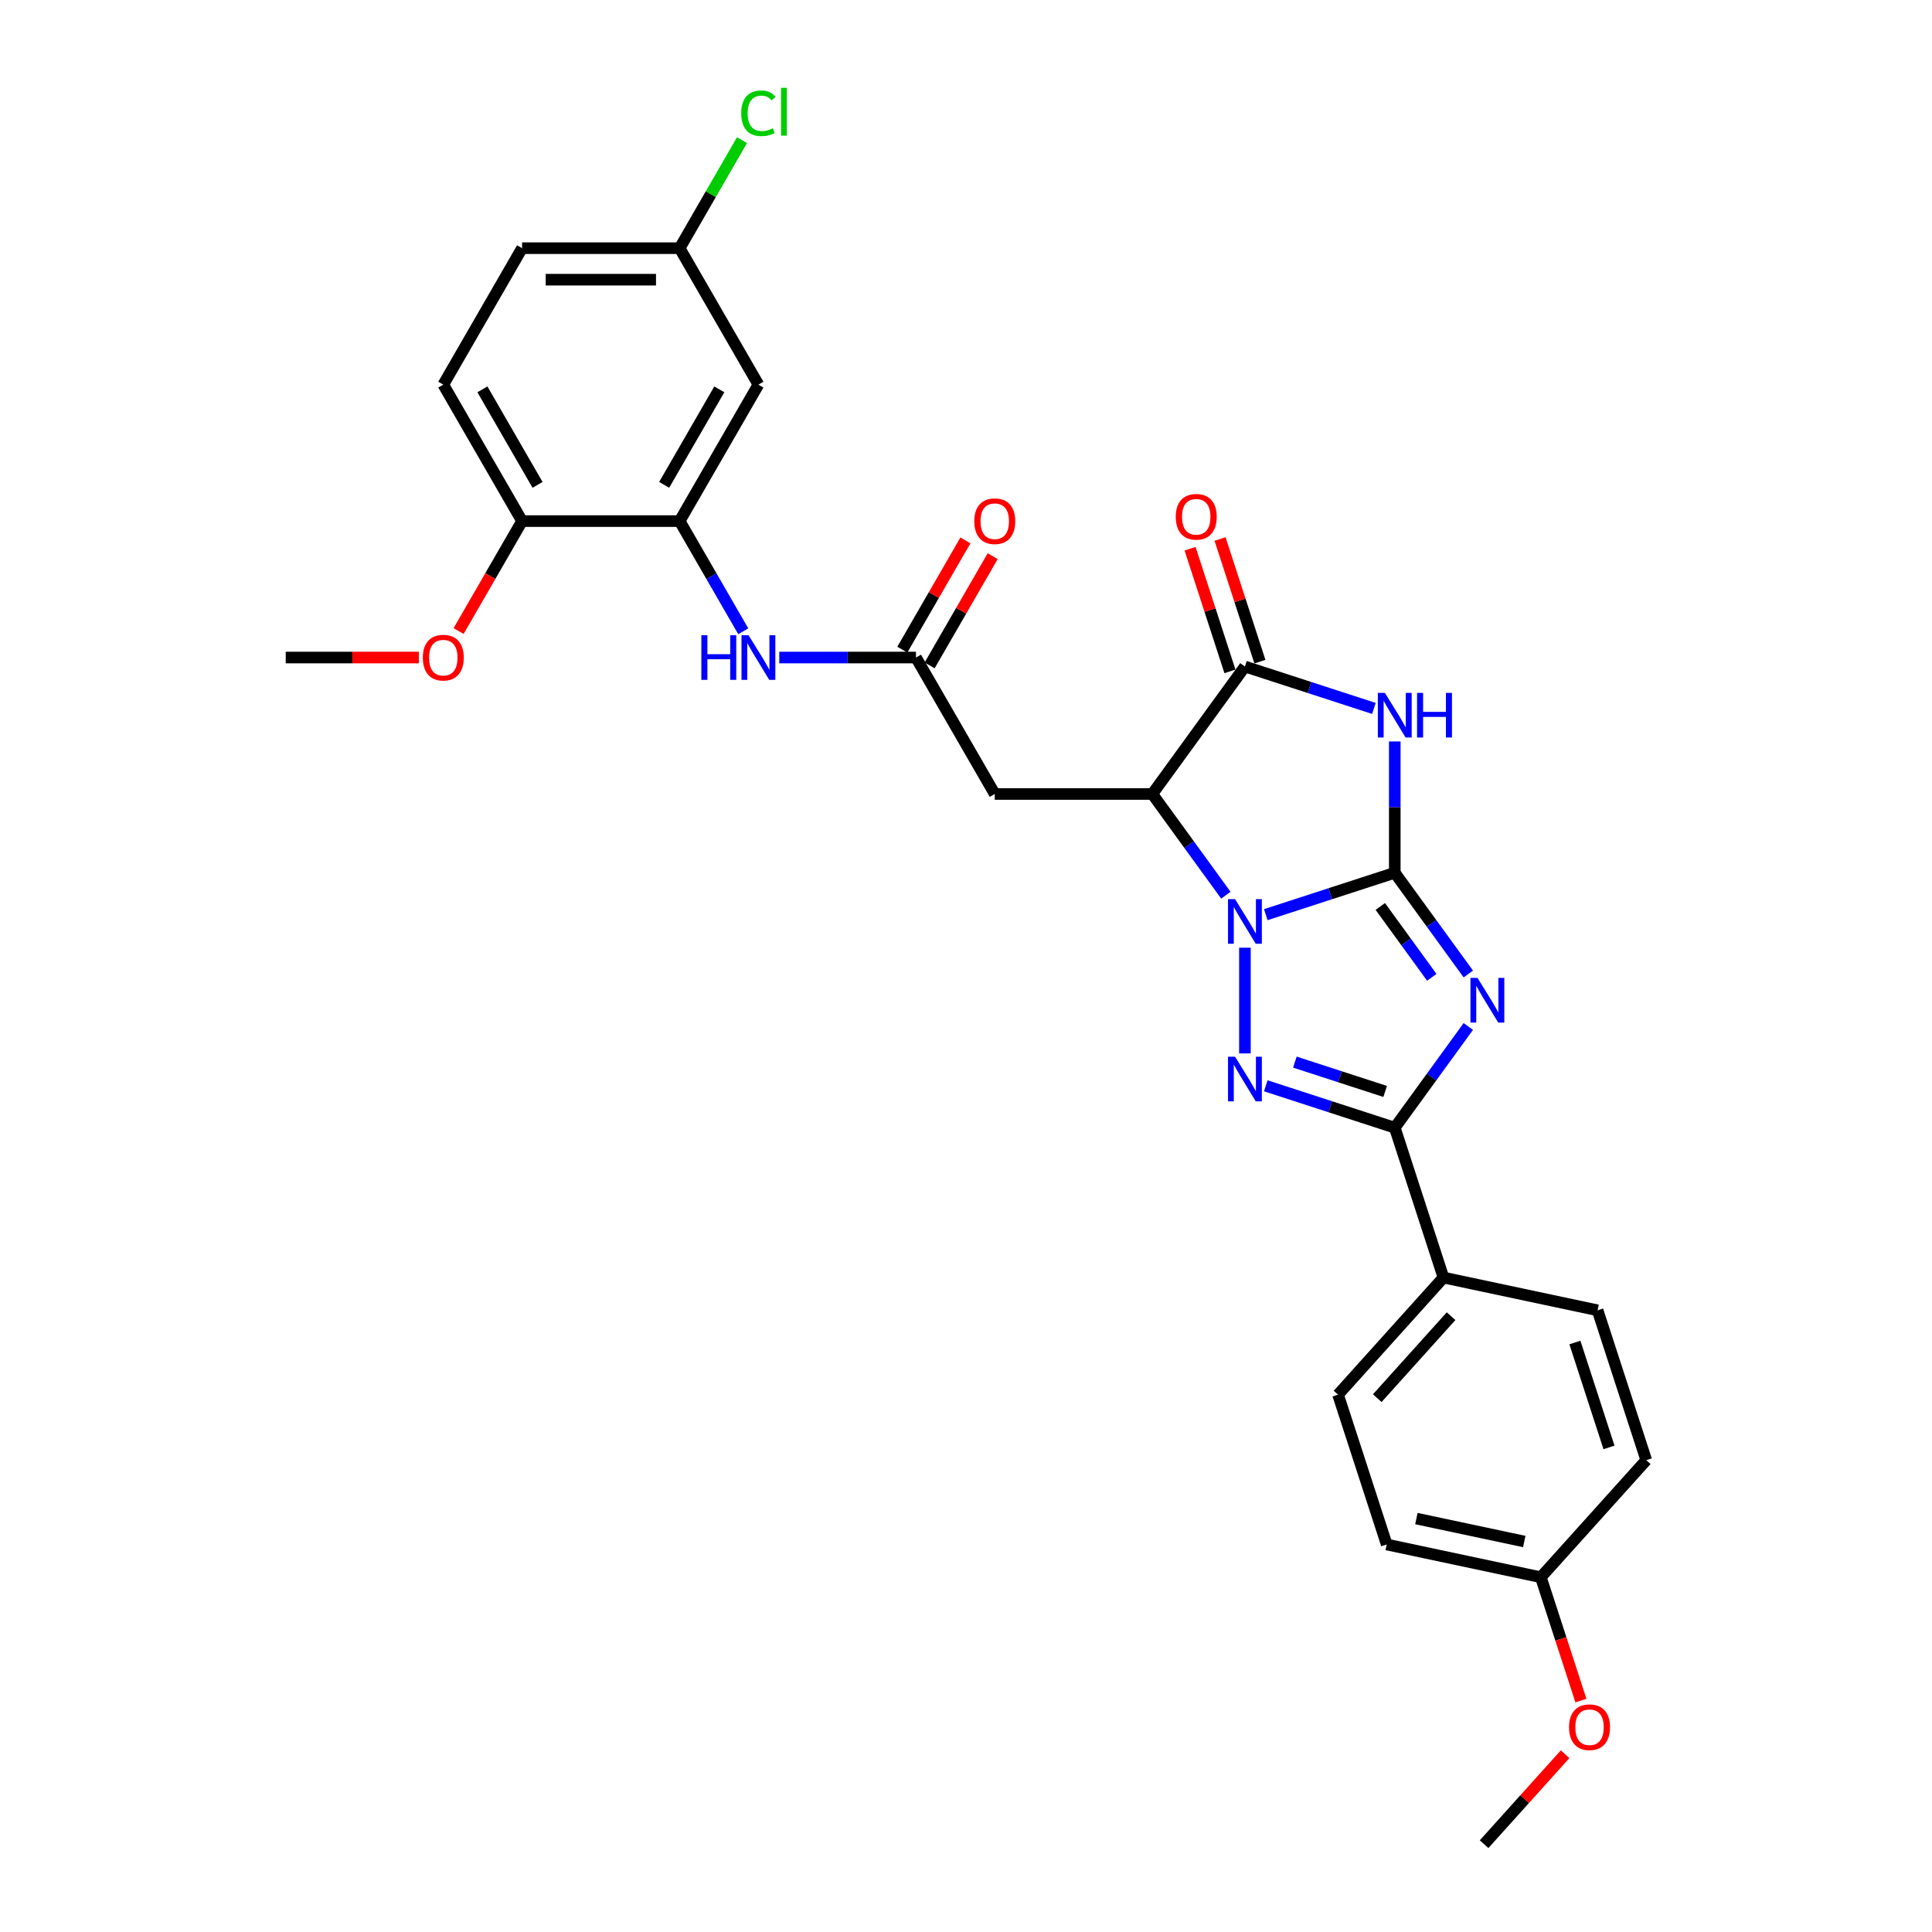 <?xml version='1.0' encoding='iso-8859-1'?>
<svg version='1.1' baseProfile='full'
              xmlns='http://www.w3.org/2000/svg'
                      xmlns:rdkit='http://www.rdkit.org/xml'
                      xmlns:xlink='http://www.w3.org/1999/xlink'
                  xml:space='preserve'
width='1000px' height='1000px' viewBox='0 0 1000 1000'>
<!-- END OF HEADER -->
<rect style='opacity:1.0;fill:#FFFFFF;stroke:none' width='1000' height='1000' x='0' y='0'> </rect>
<path class='bond-0' d='M 721.931,451.742 L 688.549,462.589' style='fill:none;fill-rule:evenodd;stroke:#000000;stroke-width:6px;stroke-linecap:butt;stroke-linejoin:miter;stroke-opacity:1' />
<path class='bond-0' d='M 688.549,462.589 L 655.167,473.435' style='fill:none;fill-rule:evenodd;stroke:#0000FF;stroke-width:6px;stroke-linecap:butt;stroke-linejoin:miter;stroke-opacity:1' />
<path class='bond-1' d='M 721.931,451.742 L 740.963,477.938' style='fill:none;fill-rule:evenodd;stroke:#000000;stroke-width:6px;stroke-linecap:butt;stroke-linejoin:miter;stroke-opacity:1' />
<path class='bond-1' d='M 740.963,477.938 L 759.995,504.133' style='fill:none;fill-rule:evenodd;stroke:#0000FF;stroke-width:6px;stroke-linecap:butt;stroke-linejoin:miter;stroke-opacity:1' />
<path class='bond-1' d='M 714.445,469.188 L 727.767,487.525' style='fill:none;fill-rule:evenodd;stroke:#000000;stroke-width:6px;stroke-linecap:butt;stroke-linejoin:miter;stroke-opacity:1' />
<path class='bond-1' d='M 727.767,487.525 L 741.09,505.861' style='fill:none;fill-rule:evenodd;stroke:#0000FF;stroke-width:6px;stroke-linecap:butt;stroke-linejoin:miter;stroke-opacity:1' />
<path class='bond-3' d='M 721.931,451.742 L 721.931,417.759' style='fill:none;fill-rule:evenodd;stroke:#000000;stroke-width:6px;stroke-linecap:butt;stroke-linejoin:miter;stroke-opacity:1' />
<path class='bond-3' d='M 721.931,417.759 L 721.931,383.777' style='fill:none;fill-rule:evenodd;stroke:#0000FF;stroke-width:6px;stroke-linecap:butt;stroke-linejoin:miter;stroke-opacity:1' />
<path class='bond-2' d='M 644.37,490.53 L 644.37,545.249' style='fill:none;fill-rule:evenodd;stroke:#0000FF;stroke-width:6px;stroke-linecap:butt;stroke-linejoin:miter;stroke-opacity:1' />
<path class='bond-4' d='M 634.499,463.357 L 615.467,437.161' style='fill:none;fill-rule:evenodd;stroke:#0000FF;stroke-width:6px;stroke-linecap:butt;stroke-linejoin:miter;stroke-opacity:1' />
<path class='bond-4' d='M 615.467,437.161 L 596.435,410.966' style='fill:none;fill-rule:evenodd;stroke:#000000;stroke-width:6px;stroke-linecap:butt;stroke-linejoin:miter;stroke-opacity:1' />
<path class='bond-5' d='M 759.995,531.306 L 740.963,557.501' style='fill:none;fill-rule:evenodd;stroke:#0000FF;stroke-width:6px;stroke-linecap:butt;stroke-linejoin:miter;stroke-opacity:1' />
<path class='bond-5' d='M 740.963,557.501 L 721.931,583.697' style='fill:none;fill-rule:evenodd;stroke:#000000;stroke-width:6px;stroke-linecap:butt;stroke-linejoin:miter;stroke-opacity:1' />
<path class='bond-30' d='M 655.167,562.004 L 688.549,572.85' style='fill:none;fill-rule:evenodd;stroke:#0000FF;stroke-width:6px;stroke-linecap:butt;stroke-linejoin:miter;stroke-opacity:1' />
<path class='bond-30' d='M 688.549,572.85 L 721.931,583.697' style='fill:none;fill-rule:evenodd;stroke:#000000;stroke-width:6px;stroke-linecap:butt;stroke-linejoin:miter;stroke-opacity:1' />
<path class='bond-30' d='M 670.222,549.746 L 693.589,557.338' style='fill:none;fill-rule:evenodd;stroke:#0000FF;stroke-width:6px;stroke-linecap:butt;stroke-linejoin:miter;stroke-opacity:1' />
<path class='bond-30' d='M 693.589,557.338 L 716.957,564.931' style='fill:none;fill-rule:evenodd;stroke:#000000;stroke-width:6px;stroke-linecap:butt;stroke-linejoin:miter;stroke-opacity:1' />
<path class='bond-6' d='M 711.133,366.682 L 677.752,355.835' style='fill:none;fill-rule:evenodd;stroke:#0000FF;stroke-width:6px;stroke-linecap:butt;stroke-linejoin:miter;stroke-opacity:1' />
<path class='bond-6' d='M 677.752,355.835 L 644.37,344.989' style='fill:none;fill-rule:evenodd;stroke:#000000;stroke-width:6px;stroke-linecap:butt;stroke-linejoin:miter;stroke-opacity:1' />
<path class='bond-7' d='M 596.435,410.966 L 514.882,410.966' style='fill:none;fill-rule:evenodd;stroke:#000000;stroke-width:6px;stroke-linecap:butt;stroke-linejoin:miter;stroke-opacity:1' />
<path class='bond-29' d='M 596.435,410.966 L 644.37,344.989' style='fill:none;fill-rule:evenodd;stroke:#000000;stroke-width:6px;stroke-linecap:butt;stroke-linejoin:miter;stroke-opacity:1' />
<path class='bond-11' d='M 721.931,583.697 L 747.132,661.258' style='fill:none;fill-rule:evenodd;stroke:#000000;stroke-width:6px;stroke-linecap:butt;stroke-linejoin:miter;stroke-opacity:1' />
<path class='bond-13' d='M 652.126,342.469 L 641.812,310.726' style='fill:none;fill-rule:evenodd;stroke:#000000;stroke-width:6px;stroke-linecap:butt;stroke-linejoin:miter;stroke-opacity:1' />
<path class='bond-13' d='M 641.812,310.726 L 631.499,278.984' style='fill:none;fill-rule:evenodd;stroke:#FF0000;stroke-width:6px;stroke-linecap:butt;stroke-linejoin:miter;stroke-opacity:1' />
<path class='bond-13' d='M 636.614,347.509 L 626.3,315.767' style='fill:none;fill-rule:evenodd;stroke:#000000;stroke-width:6px;stroke-linecap:butt;stroke-linejoin:miter;stroke-opacity:1' />
<path class='bond-13' d='M 626.3,315.767 L 615.986,284.024' style='fill:none;fill-rule:evenodd;stroke:#FF0000;stroke-width:6px;stroke-linecap:butt;stroke-linejoin:miter;stroke-opacity:1' />
<path class='bond-8' d='M 514.882,410.966 L 474.106,340.34' style='fill:none;fill-rule:evenodd;stroke:#000000;stroke-width:6px;stroke-linecap:butt;stroke-linejoin:miter;stroke-opacity:1' />
<path class='bond-10' d='M 474.106,340.34 L 438.729,340.34' style='fill:none;fill-rule:evenodd;stroke:#000000;stroke-width:6px;stroke-linecap:butt;stroke-linejoin:miter;stroke-opacity:1' />
<path class='bond-10' d='M 438.729,340.34 L 403.351,340.34' style='fill:none;fill-rule:evenodd;stroke:#0000FF;stroke-width:6px;stroke-linecap:butt;stroke-linejoin:miter;stroke-opacity:1' />
<path class='bond-15' d='M 481.169,344.417 L 497.494,316.142' style='fill:none;fill-rule:evenodd;stroke:#000000;stroke-width:6px;stroke-linecap:butt;stroke-linejoin:miter;stroke-opacity:1' />
<path class='bond-15' d='M 497.494,316.142 L 513.818,287.867' style='fill:none;fill-rule:evenodd;stroke:#FF0000;stroke-width:6px;stroke-linecap:butt;stroke-linejoin:miter;stroke-opacity:1' />
<path class='bond-15' d='M 467.044,336.262 L 483.368,307.987' style='fill:none;fill-rule:evenodd;stroke:#000000;stroke-width:6px;stroke-linecap:butt;stroke-linejoin:miter;stroke-opacity:1' />
<path class='bond-15' d='M 483.368,307.987 L 499.693,279.712' style='fill:none;fill-rule:evenodd;stroke:#FF0000;stroke-width:6px;stroke-linecap:butt;stroke-linejoin:miter;stroke-opacity:1' />
<path class='bond-9' d='M 351.778,269.713 L 368.244,298.233' style='fill:none;fill-rule:evenodd;stroke:#000000;stroke-width:6px;stroke-linecap:butt;stroke-linejoin:miter;stroke-opacity:1' />
<path class='bond-9' d='M 368.244,298.233 L 384.71,326.753' style='fill:none;fill-rule:evenodd;stroke:#0000FF;stroke-width:6px;stroke-linecap:butt;stroke-linejoin:miter;stroke-opacity:1' />
<path class='bond-12' d='M 351.778,269.713 L 392.554,199.087' style='fill:none;fill-rule:evenodd;stroke:#000000;stroke-width:6px;stroke-linecap:butt;stroke-linejoin:miter;stroke-opacity:1' />
<path class='bond-12' d='M 343.769,250.964 L 372.312,201.526' style='fill:none;fill-rule:evenodd;stroke:#000000;stroke-width:6px;stroke-linecap:butt;stroke-linejoin:miter;stroke-opacity:1' />
<path class='bond-14' d='M 351.778,269.713 L 270.225,269.713' style='fill:none;fill-rule:evenodd;stroke:#000000;stroke-width:6px;stroke-linecap:butt;stroke-linejoin:miter;stroke-opacity:1' />
<path class='bond-16' d='M 747.132,661.258 L 692.563,721.863' style='fill:none;fill-rule:evenodd;stroke:#000000;stroke-width:6px;stroke-linecap:butt;stroke-linejoin:miter;stroke-opacity:1' />
<path class='bond-16' d='M 751.068,681.262 L 712.869,723.686' style='fill:none;fill-rule:evenodd;stroke:#000000;stroke-width:6px;stroke-linecap:butt;stroke-linejoin:miter;stroke-opacity:1' />
<path class='bond-17' d='M 747.132,661.258 L 826.902,678.213' style='fill:none;fill-rule:evenodd;stroke:#000000;stroke-width:6px;stroke-linecap:butt;stroke-linejoin:miter;stroke-opacity:1' />
<path class='bond-19' d='M 392.554,199.087 L 351.778,128.461' style='fill:none;fill-rule:evenodd;stroke:#000000;stroke-width:6px;stroke-linecap:butt;stroke-linejoin:miter;stroke-opacity:1' />
<path class='bond-18' d='M 270.225,269.713 L 229.449,199.087' style='fill:none;fill-rule:evenodd;stroke:#000000;stroke-width:6px;stroke-linecap:butt;stroke-linejoin:miter;stroke-opacity:1' />
<path class='bond-18' d='M 278.234,250.964 L 249.691,201.526' style='fill:none;fill-rule:evenodd;stroke:#000000;stroke-width:6px;stroke-linecap:butt;stroke-linejoin:miter;stroke-opacity:1' />
<path class='bond-25' d='M 270.225,269.713 L 253.797,298.168' style='fill:none;fill-rule:evenodd;stroke:#000000;stroke-width:6px;stroke-linecap:butt;stroke-linejoin:miter;stroke-opacity:1' />
<path class='bond-25' d='M 253.797,298.168 L 237.369,326.623' style='fill:none;fill-rule:evenodd;stroke:#FF0000;stroke-width:6px;stroke-linecap:butt;stroke-linejoin:miter;stroke-opacity:1' />
<path class='bond-23' d='M 692.563,721.863 L 717.764,799.424' style='fill:none;fill-rule:evenodd;stroke:#000000;stroke-width:6px;stroke-linecap:butt;stroke-linejoin:miter;stroke-opacity:1' />
<path class='bond-22' d='M 826.902,678.213 L 852.103,755.774' style='fill:none;fill-rule:evenodd;stroke:#000000;stroke-width:6px;stroke-linecap:butt;stroke-linejoin:miter;stroke-opacity:1' />
<path class='bond-22' d='M 815.17,694.888 L 832.811,749.18' style='fill:none;fill-rule:evenodd;stroke:#000000;stroke-width:6px;stroke-linecap:butt;stroke-linejoin:miter;stroke-opacity:1' />
<path class='bond-21' d='M 229.449,199.087 L 270.225,128.461' style='fill:none;fill-rule:evenodd;stroke:#000000;stroke-width:6px;stroke-linecap:butt;stroke-linejoin:miter;stroke-opacity:1' />
<path class='bond-24' d='M 351.778,128.461 L 367.919,100.503' style='fill:none;fill-rule:evenodd;stroke:#000000;stroke-width:6px;stroke-linecap:butt;stroke-linejoin:miter;stroke-opacity:1' />
<path class='bond-24' d='M 367.919,100.503 L 384.06,72.546' style='fill:none;fill-rule:evenodd;stroke:#00CC00;stroke-width:6px;stroke-linecap:butt;stroke-linejoin:miter;stroke-opacity:1' />
<path class='bond-32' d='M 351.778,128.461 L 270.225,128.461' style='fill:none;fill-rule:evenodd;stroke:#000000;stroke-width:6px;stroke-linecap:butt;stroke-linejoin:miter;stroke-opacity:1' />
<path class='bond-32' d='M 339.545,144.771 L 282.458,144.771' style='fill:none;fill-rule:evenodd;stroke:#000000;stroke-width:6px;stroke-linecap:butt;stroke-linejoin:miter;stroke-opacity:1' />
<path class='bond-20' d='M 797.534,816.379 L 852.103,755.774' style='fill:none;fill-rule:evenodd;stroke:#000000;stroke-width:6px;stroke-linecap:butt;stroke-linejoin:miter;stroke-opacity:1' />
<path class='bond-26' d='M 797.534,816.379 L 807.906,848.301' style='fill:none;fill-rule:evenodd;stroke:#000000;stroke-width:6px;stroke-linecap:butt;stroke-linejoin:miter;stroke-opacity:1' />
<path class='bond-26' d='M 807.906,848.301 L 818.278,880.223' style='fill:none;fill-rule:evenodd;stroke:#FF0000;stroke-width:6px;stroke-linecap:butt;stroke-linejoin:miter;stroke-opacity:1' />
<path class='bond-31' d='M 797.534,816.379 L 717.764,799.424' style='fill:none;fill-rule:evenodd;stroke:#000000;stroke-width:6px;stroke-linecap:butt;stroke-linejoin:miter;stroke-opacity:1' />
<path class='bond-31' d='M 788.96,797.882 L 733.12,786.013' style='fill:none;fill-rule:evenodd;stroke:#000000;stroke-width:6px;stroke-linecap:butt;stroke-linejoin:miter;stroke-opacity:1' />
<path class='bond-27' d='M 216.809,340.34 L 182.353,340.34' style='fill:none;fill-rule:evenodd;stroke:#FF0000;stroke-width:6px;stroke-linecap:butt;stroke-linejoin:miter;stroke-opacity:1' />
<path class='bond-27' d='M 182.353,340.34 L 147.897,340.34' style='fill:none;fill-rule:evenodd;stroke:#000000;stroke-width:6px;stroke-linecap:butt;stroke-linejoin:miter;stroke-opacity:1' />
<path class='bond-28' d='M 810.094,907.979 L 789.13,931.262' style='fill:none;fill-rule:evenodd;stroke:#FF0000;stroke-width:6px;stroke-linecap:butt;stroke-linejoin:miter;stroke-opacity:1' />
<path class='bond-28' d='M 789.13,931.262 L 768.166,954.545' style='fill:none;fill-rule:evenodd;stroke:#000000;stroke-width:6px;stroke-linecap:butt;stroke-linejoin:miter;stroke-opacity:1' />
<path  class='atom-1' d='M 639.265 465.396
L 646.833 477.628
Q 647.583 478.835, 648.79 481.021
Q 649.997 483.207, 650.062 483.337
L 650.062 465.396
L 653.129 465.396
L 653.129 488.491
L 649.964 488.491
L 641.842 475.117
Q 640.896 473.551, 639.885 471.757
Q 638.906 469.962, 638.612 469.408
L 638.612 488.491
L 635.611 488.491
L 635.611 465.396
L 639.265 465.396
' fill='#0000FF'/>
<path  class='atom-2' d='M 764.761 506.172
L 772.329 518.405
Q 773.079 519.612, 774.286 521.797
Q 775.493 523.983, 775.558 524.113
L 775.558 506.172
L 778.625 506.172
L 778.625 529.267
L 775.461 529.267
L 767.338 515.893
Q 766.392 514.327, 765.381 512.533
Q 764.402 510.739, 764.108 510.184
L 764.108 529.267
L 761.107 529.267
L 761.107 506.172
L 764.761 506.172
' fill='#0000FF'/>
<path  class='atom-3' d='M 639.265 546.948
L 646.833 559.181
Q 647.583 560.388, 648.79 562.573
Q 649.997 564.759, 650.062 564.889
L 650.062 546.948
L 653.129 546.948
L 653.129 570.044
L 649.964 570.044
L 641.842 556.669
Q 640.896 555.103, 639.885 553.309
Q 638.906 551.515, 638.612 550.96
L 638.612 570.044
L 635.611 570.044
L 635.611 546.948
L 639.265 546.948
' fill='#0000FF'/>
<path  class='atom-4' d='M 716.826 358.642
L 724.394 370.875
Q 725.144 372.082, 726.351 374.268
Q 727.558 376.453, 727.623 376.584
L 727.623 358.642
L 730.69 358.642
L 730.69 381.738
L 727.525 381.738
L 719.403 368.363
Q 718.457 366.797, 717.445 365.003
Q 716.467 363.209, 716.173 362.655
L 716.173 381.738
L 713.172 381.738
L 713.172 358.642
L 716.826 358.642
' fill='#0000FF'/>
<path  class='atom-4' d='M 733.462 358.642
L 736.594 358.642
L 736.594 368.461
L 748.403 368.461
L 748.403 358.642
L 751.534 358.642
L 751.534 381.738
L 748.403 381.738
L 748.403 371.071
L 736.594 371.071
L 736.594 381.738
L 733.462 381.738
L 733.462 358.642
' fill='#0000FF'/>
<path  class='atom-11' d='M 363.016 328.792
L 366.147 328.792
L 366.147 338.611
L 377.956 338.611
L 377.956 328.792
L 381.088 328.792
L 381.088 351.888
L 377.956 351.888
L 377.956 341.221
L 366.147 341.221
L 366.147 351.888
L 363.016 351.888
L 363.016 328.792
' fill='#0000FF'/>
<path  class='atom-11' d='M 387.449 328.792
L 395.017 341.025
Q 395.767 342.232, 396.974 344.417
Q 398.181 346.603, 398.246 346.733
L 398.246 328.792
L 401.313 328.792
L 401.313 351.888
L 398.148 351.888
L 390.026 338.513
Q 389.08 336.947, 388.068 335.153
Q 387.09 333.359, 386.796 332.804
L 386.796 351.888
L 383.795 351.888
L 383.795 328.792
L 387.449 328.792
' fill='#0000FF'/>
<path  class='atom-14' d='M 608.567 267.493
Q 608.567 261.948, 611.307 258.849
Q 614.047 255.75, 619.169 255.75
Q 624.29 255.75, 627.031 258.849
Q 629.771 261.948, 629.771 267.493
Q 629.771 273.104, 626.998 276.301
Q 624.225 279.465, 619.169 279.465
Q 614.08 279.465, 611.307 276.301
Q 608.567 273.137, 608.567 267.493
M 619.169 276.855
Q 622.692 276.855, 624.584 274.507
Q 626.509 272.125, 626.509 267.493
Q 626.509 262.959, 624.584 260.676
Q 622.692 258.359, 619.169 258.359
Q 615.646 258.359, 613.721 260.643
Q 611.829 262.926, 611.829 267.493
Q 611.829 272.158, 613.721 274.507
Q 615.646 276.855, 619.169 276.855
' fill='#FF0000'/>
<path  class='atom-16' d='M 504.281 269.779
Q 504.281 264.233, 507.021 261.134
Q 509.761 258.035, 514.882 258.035
Q 520.004 258.035, 522.744 261.134
Q 525.484 264.233, 525.484 269.779
Q 525.484 275.389, 522.711 278.586
Q 519.939 281.75, 514.882 281.75
Q 509.793 281.75, 507.021 278.586
Q 504.281 275.422, 504.281 269.779
M 514.882 279.141
Q 518.405 279.141, 520.297 276.792
Q 522.222 274.411, 522.222 269.779
Q 522.222 265.244, 520.297 262.961
Q 518.405 260.645, 514.882 260.645
Q 511.359 260.645, 509.435 262.928
Q 507.543 265.212, 507.543 269.779
Q 507.543 274.443, 509.435 276.792
Q 511.359 279.141, 514.882 279.141
' fill='#FF0000'/>
<path  class='atom-25' d='M 383.648 58.633
Q 383.648 52.892, 386.323 49.891
Q 389.031 46.857, 394.152 46.857
Q 398.915 46.857, 401.459 50.217
L 399.306 51.979
Q 397.447 49.532, 394.152 49.532
Q 390.662 49.532, 388.802 51.881
Q 386.976 54.197, 386.976 58.633
Q 386.976 63.2, 388.868 65.549
Q 390.792 67.898, 394.511 67.898
Q 397.056 67.898, 400.024 66.365
L 400.937 68.811
Q 399.73 69.594, 397.904 70.051
Q 396.077 70.507, 394.054 70.507
Q 389.031 70.507, 386.323 67.441
Q 383.648 64.375, 383.648 58.633
' fill='#00CC00'/>
<path  class='atom-25' d='M 404.265 45.455
L 407.266 45.455
L 407.266 70.214
L 404.265 70.214
L 404.265 45.455
' fill='#00CC00'/>
<path  class='atom-26' d='M 218.847 340.405
Q 218.847 334.859, 221.588 331.76
Q 224.328 328.661, 229.449 328.661
Q 234.571 328.661, 237.311 331.76
Q 240.051 334.859, 240.051 340.405
Q 240.051 346.016, 237.278 349.213
Q 234.505 352.377, 229.449 352.377
Q 224.36 352.377, 221.588 349.213
Q 218.847 346.048, 218.847 340.405
M 229.449 349.767
Q 232.972 349.767, 234.864 347.418
Q 236.789 345.037, 236.789 340.405
Q 236.789 335.871, 234.864 333.587
Q 232.972 331.271, 229.449 331.271
Q 225.926 331.271, 224.001 333.555
Q 222.109 335.838, 222.109 340.405
Q 222.109 345.07, 224.001 347.418
Q 225.926 349.767, 229.449 349.767
' fill='#FF0000'/>
<path  class='atom-27' d='M 812.133 894.006
Q 812.133 888.46, 814.873 885.361
Q 817.614 882.262, 822.735 882.262
Q 827.857 882.262, 830.597 885.361
Q 833.337 888.46, 833.337 894.006
Q 833.337 899.616, 830.564 902.813
Q 827.791 905.977, 822.735 905.977
Q 817.646 905.977, 814.873 902.813
Q 812.133 899.649, 812.133 894.006
M 822.735 903.368
Q 826.258 903.368, 828.15 901.019
Q 830.075 898.638, 830.075 894.006
Q 830.075 889.471, 828.15 887.188
Q 826.258 884.872, 822.735 884.872
Q 819.212 884.872, 817.287 887.155
Q 815.395 889.439, 815.395 894.006
Q 815.395 898.67, 817.287 901.019
Q 819.212 903.368, 822.735 903.368
' fill='#FF0000'/>
</svg>
